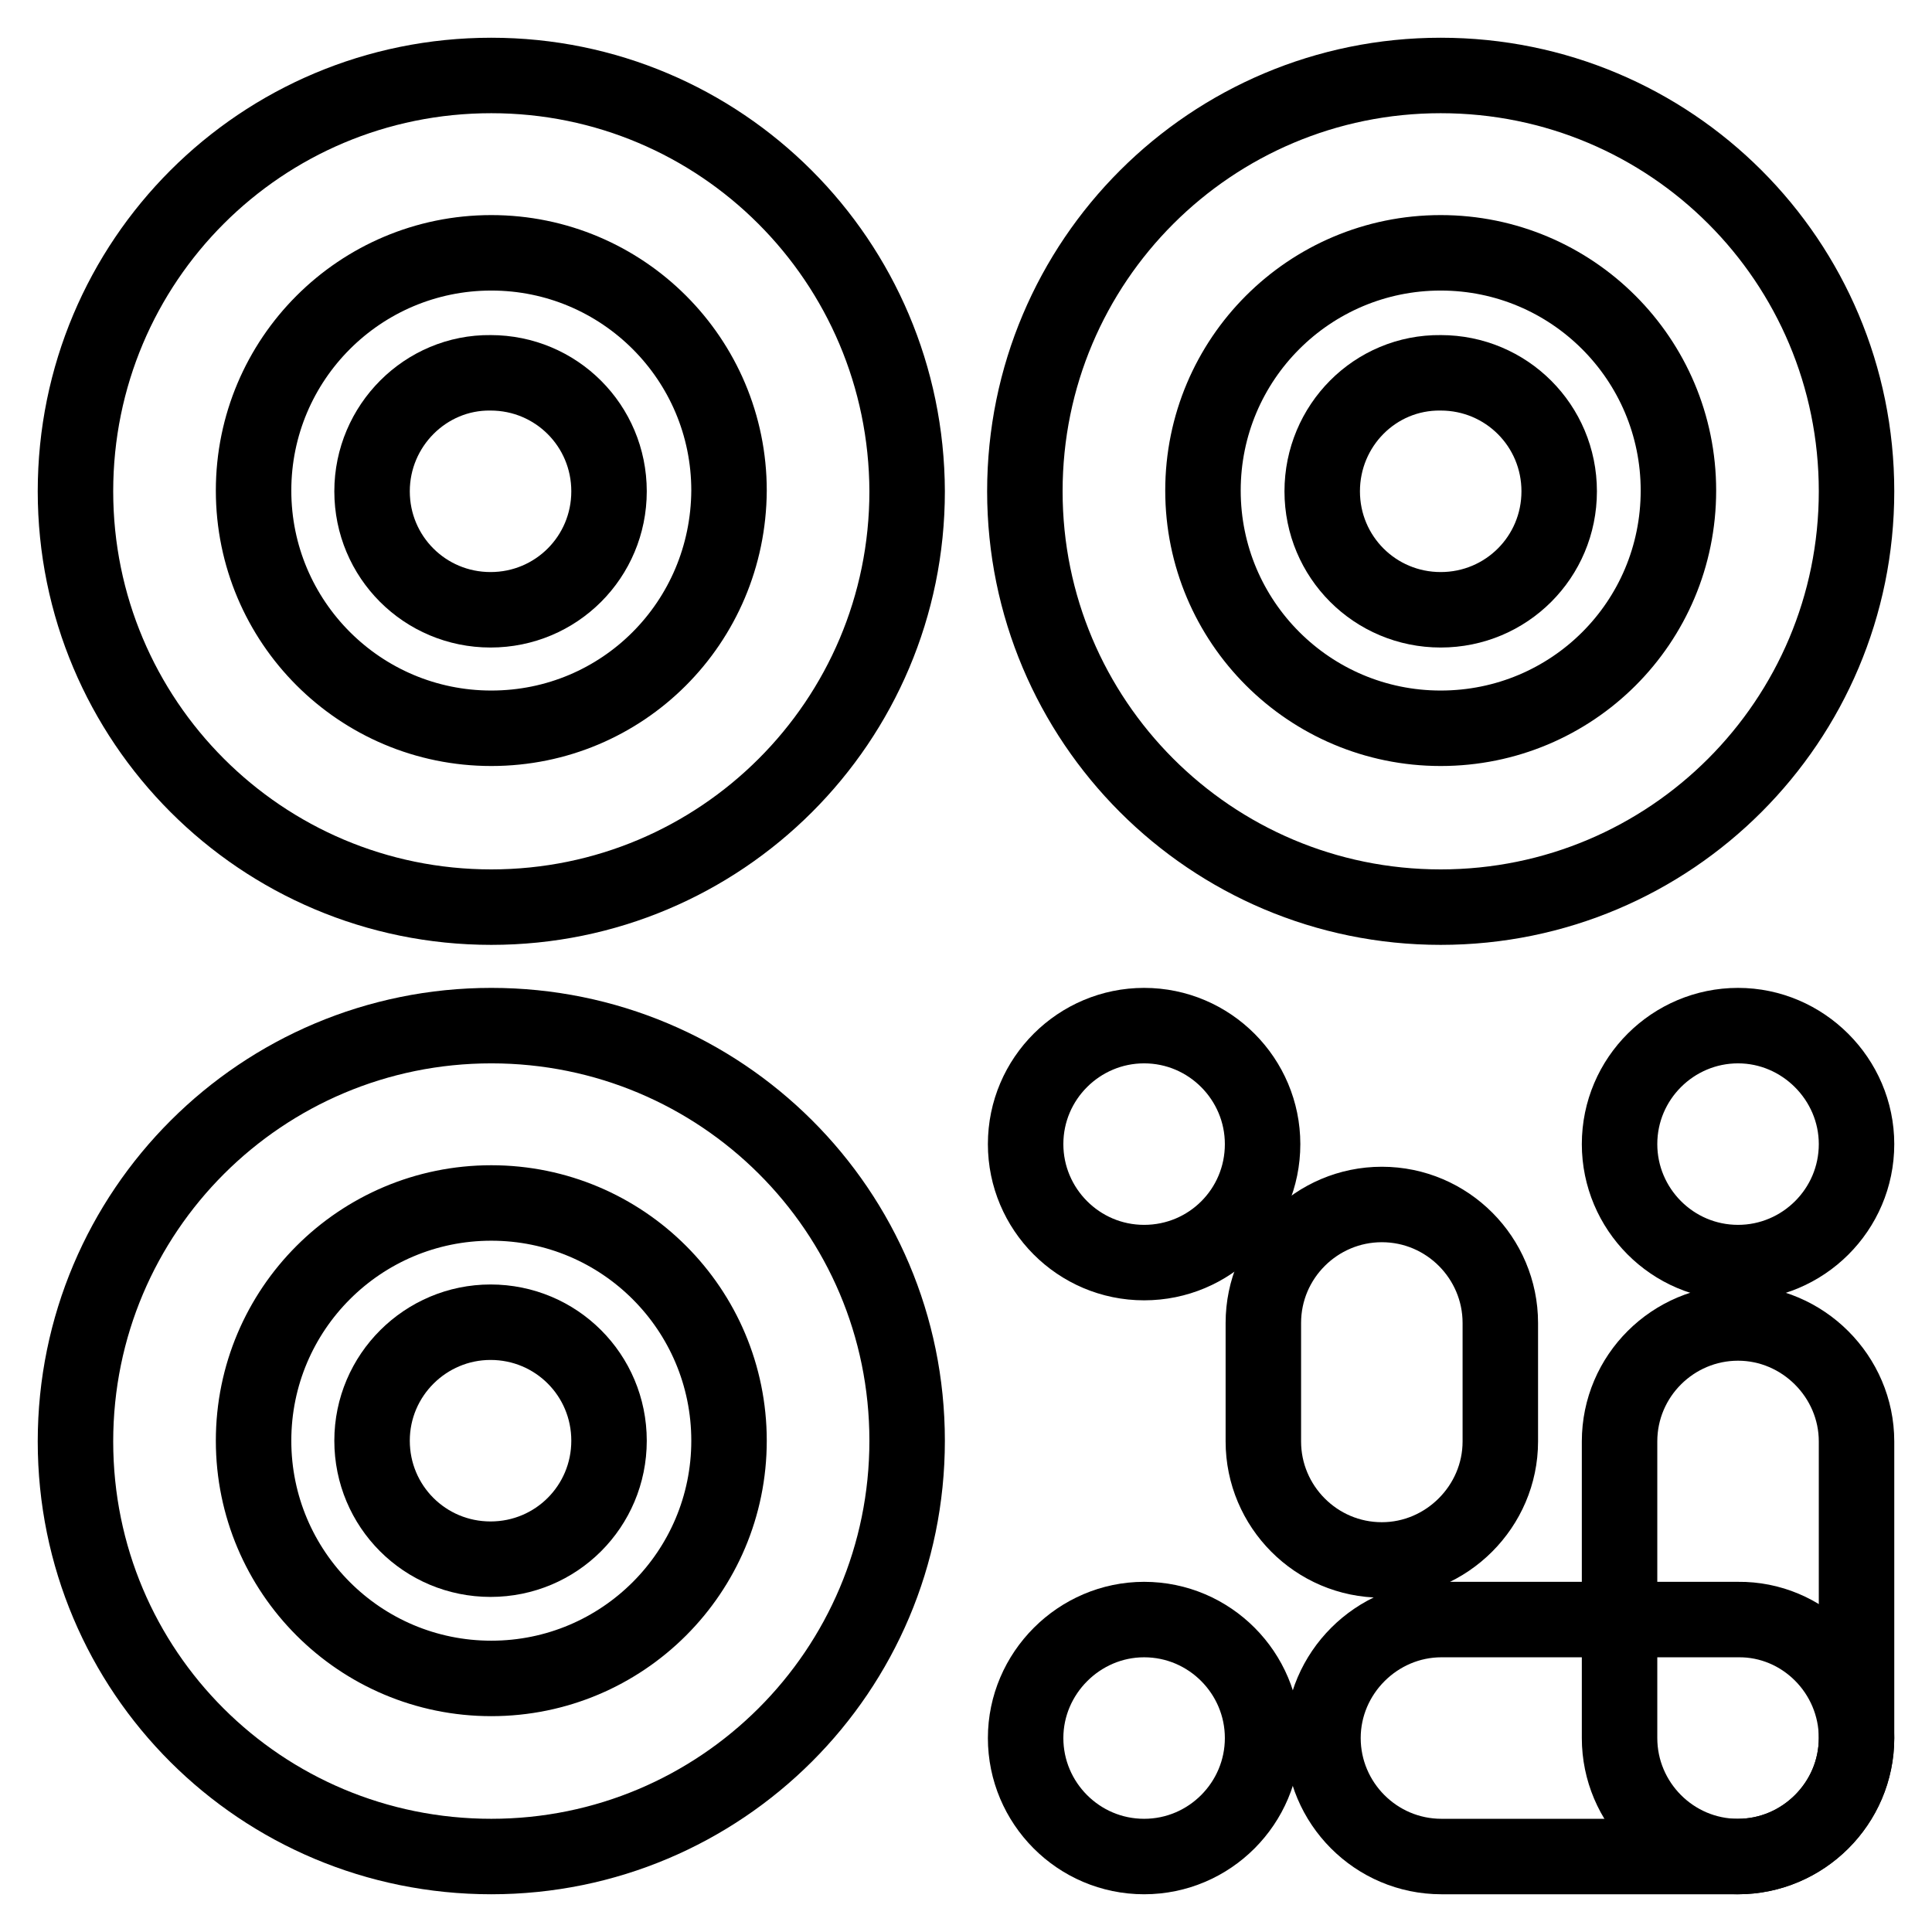 <?xml version="1.0" encoding="utf-8"?>
<!-- Svg Vector Icons : http://www.onlinewebfonts.com/icon -->
<!DOCTYPE svg PUBLIC "-//W3C//DTD SVG 1.1//EN" "http://www.w3.org/Graphics/SVG/1.1/DTD/svg11.dtd">
<svg version="1.1" xmlns="http://www.w3.org/2000/svg" xmlns:xlink="http://www.w3.org/1999/xlink" x="0px" y="0px" viewBox="0 0 256 256" enable-background="new 0 0 256 256" xml:space="preserve">
<g> <path stroke-width="10" fill-opacity="0" stroke="#000000"  d="M151.6,167.3c-8.7,0-15.7-7.1-15.7-15.7c0-8.7,7.1-15.7,15.7-15.7c8.7,0,15.7,7.1,15.7,15.7 C167.3,160.3,160.3,167.3,151.6,167.3z M151.6,246c-8.7,0-15.7-7.1-15.7-15.7s7.1-15.7,15.7-15.7c8.7,0,15.7,7.1,15.7,15.7 S160.3,246,151.6,246z M230.3,246c-8.7,0-15.7-7.1-15.7-15.7v-39.3c0-8.7,7.1-15.7,15.7-15.7s15.7,7.1,15.7,15.7v39.3 C246,238.9,238.9,246,230.3,246z"/> <path stroke-width="10" fill-opacity="0" stroke="#000000"  d="M246,230.3c0,8.7-7.1,15.7-15.7,15.7h-39.3c-8.7,0-15.7-7.1-15.7-15.7s7.1-15.7,15.7-15.7h39.3 C238.9,214.5,246,221.6,246,230.3z M230.3,167.3c-8.7,0-15.7-7.1-15.7-15.7c0-8.7,7.1-15.7,15.7-15.7s15.7,7.1,15.7,15.7 C246,160.3,238.9,167.3,230.3,167.3z M183.1,206.7c-8.7,0-15.7-7.1-15.7-15.7v-15.7c0-8.7,7.1-15.7,15.7-15.7 c8.7,0,15.7,7.1,15.7,15.7v15.7C198.8,199.6,191.7,206.7,183.1,206.7z M65.1,10C34.6,10,10,34.6,10,65.1 c0,30.4,24.6,55.1,55.1,55.1c30.4,0,55.1-24.6,55.1-55.1C120.1,34.6,95.5,10,65.1,10z M65.1,96.5c-17.4,0-31.5-14.1-31.5-31.5 c0-17.4,14.1-31.5,31.5-31.5c17.4,0,31.5,14.1,31.5,31.5C96.5,82.5,82.5,96.5,65.1,96.5z"/> <path stroke-width="10" fill-opacity="0" stroke="#000000"  d="M49.3,65.1c0,8.7,7,15.7,15.7,15.7c8.7,0,15.7-7,15.7-15.7c0-8.7-7-15.7-15.7-15.7 C56.4,49.3,49.3,56.4,49.3,65.1z"/> <path stroke-width="10" fill-opacity="0" stroke="#000000"  d="M190.9,10c-30.4,0-55.1,24.6-55.1,55.1c0,30.4,24.6,55.1,55.1,55.1S246,95.5,246,65.1 C246,34.6,221.4,10,190.9,10z M190.9,96.5c-17.4,0-31.5-14.1-31.5-31.5c0-17.4,14.1-31.5,31.5-31.5s31.5,14.1,31.5,31.5 C222.4,82.5,208.3,96.5,190.9,96.5z"/> <path stroke-width="10" fill-opacity="0" stroke="#000000"  d="M175.2,65.1c0,8.7,7,15.7,15.7,15.7c8.7,0,15.7-7,15.7-15.7c0-8.7-7-15.7-15.7-15.7 C182.2,49.3,175.2,56.4,175.2,65.1z"/> <path stroke-width="10" fill-opacity="0" stroke="#000000"  d="M65.1,135.9c-30.4,0-55.1,24.6-55.1,55.1S34.6,246,65.1,246c30.4,0,55.1-24.6,55.1-55.1 S95.5,135.9,65.1,135.9z M65.1,222.4c-17.4,0-31.5-14.1-31.5-31.5s14.1-31.5,31.5-31.5c17.4,0,31.5,14.1,31.5,31.5 S82.5,222.4,65.1,222.4z"/> <path stroke-width="10" fill-opacity="0" stroke="#000000"  d="M49.3,190.9c0,8.7,7,15.7,15.7,15.7c8.7,0,15.7-7,15.7-15.7c0-8.7-7-15.7-15.7-15.7 C56.4,175.2,49.3,182.2,49.3,190.9z"/></g>
</svg>